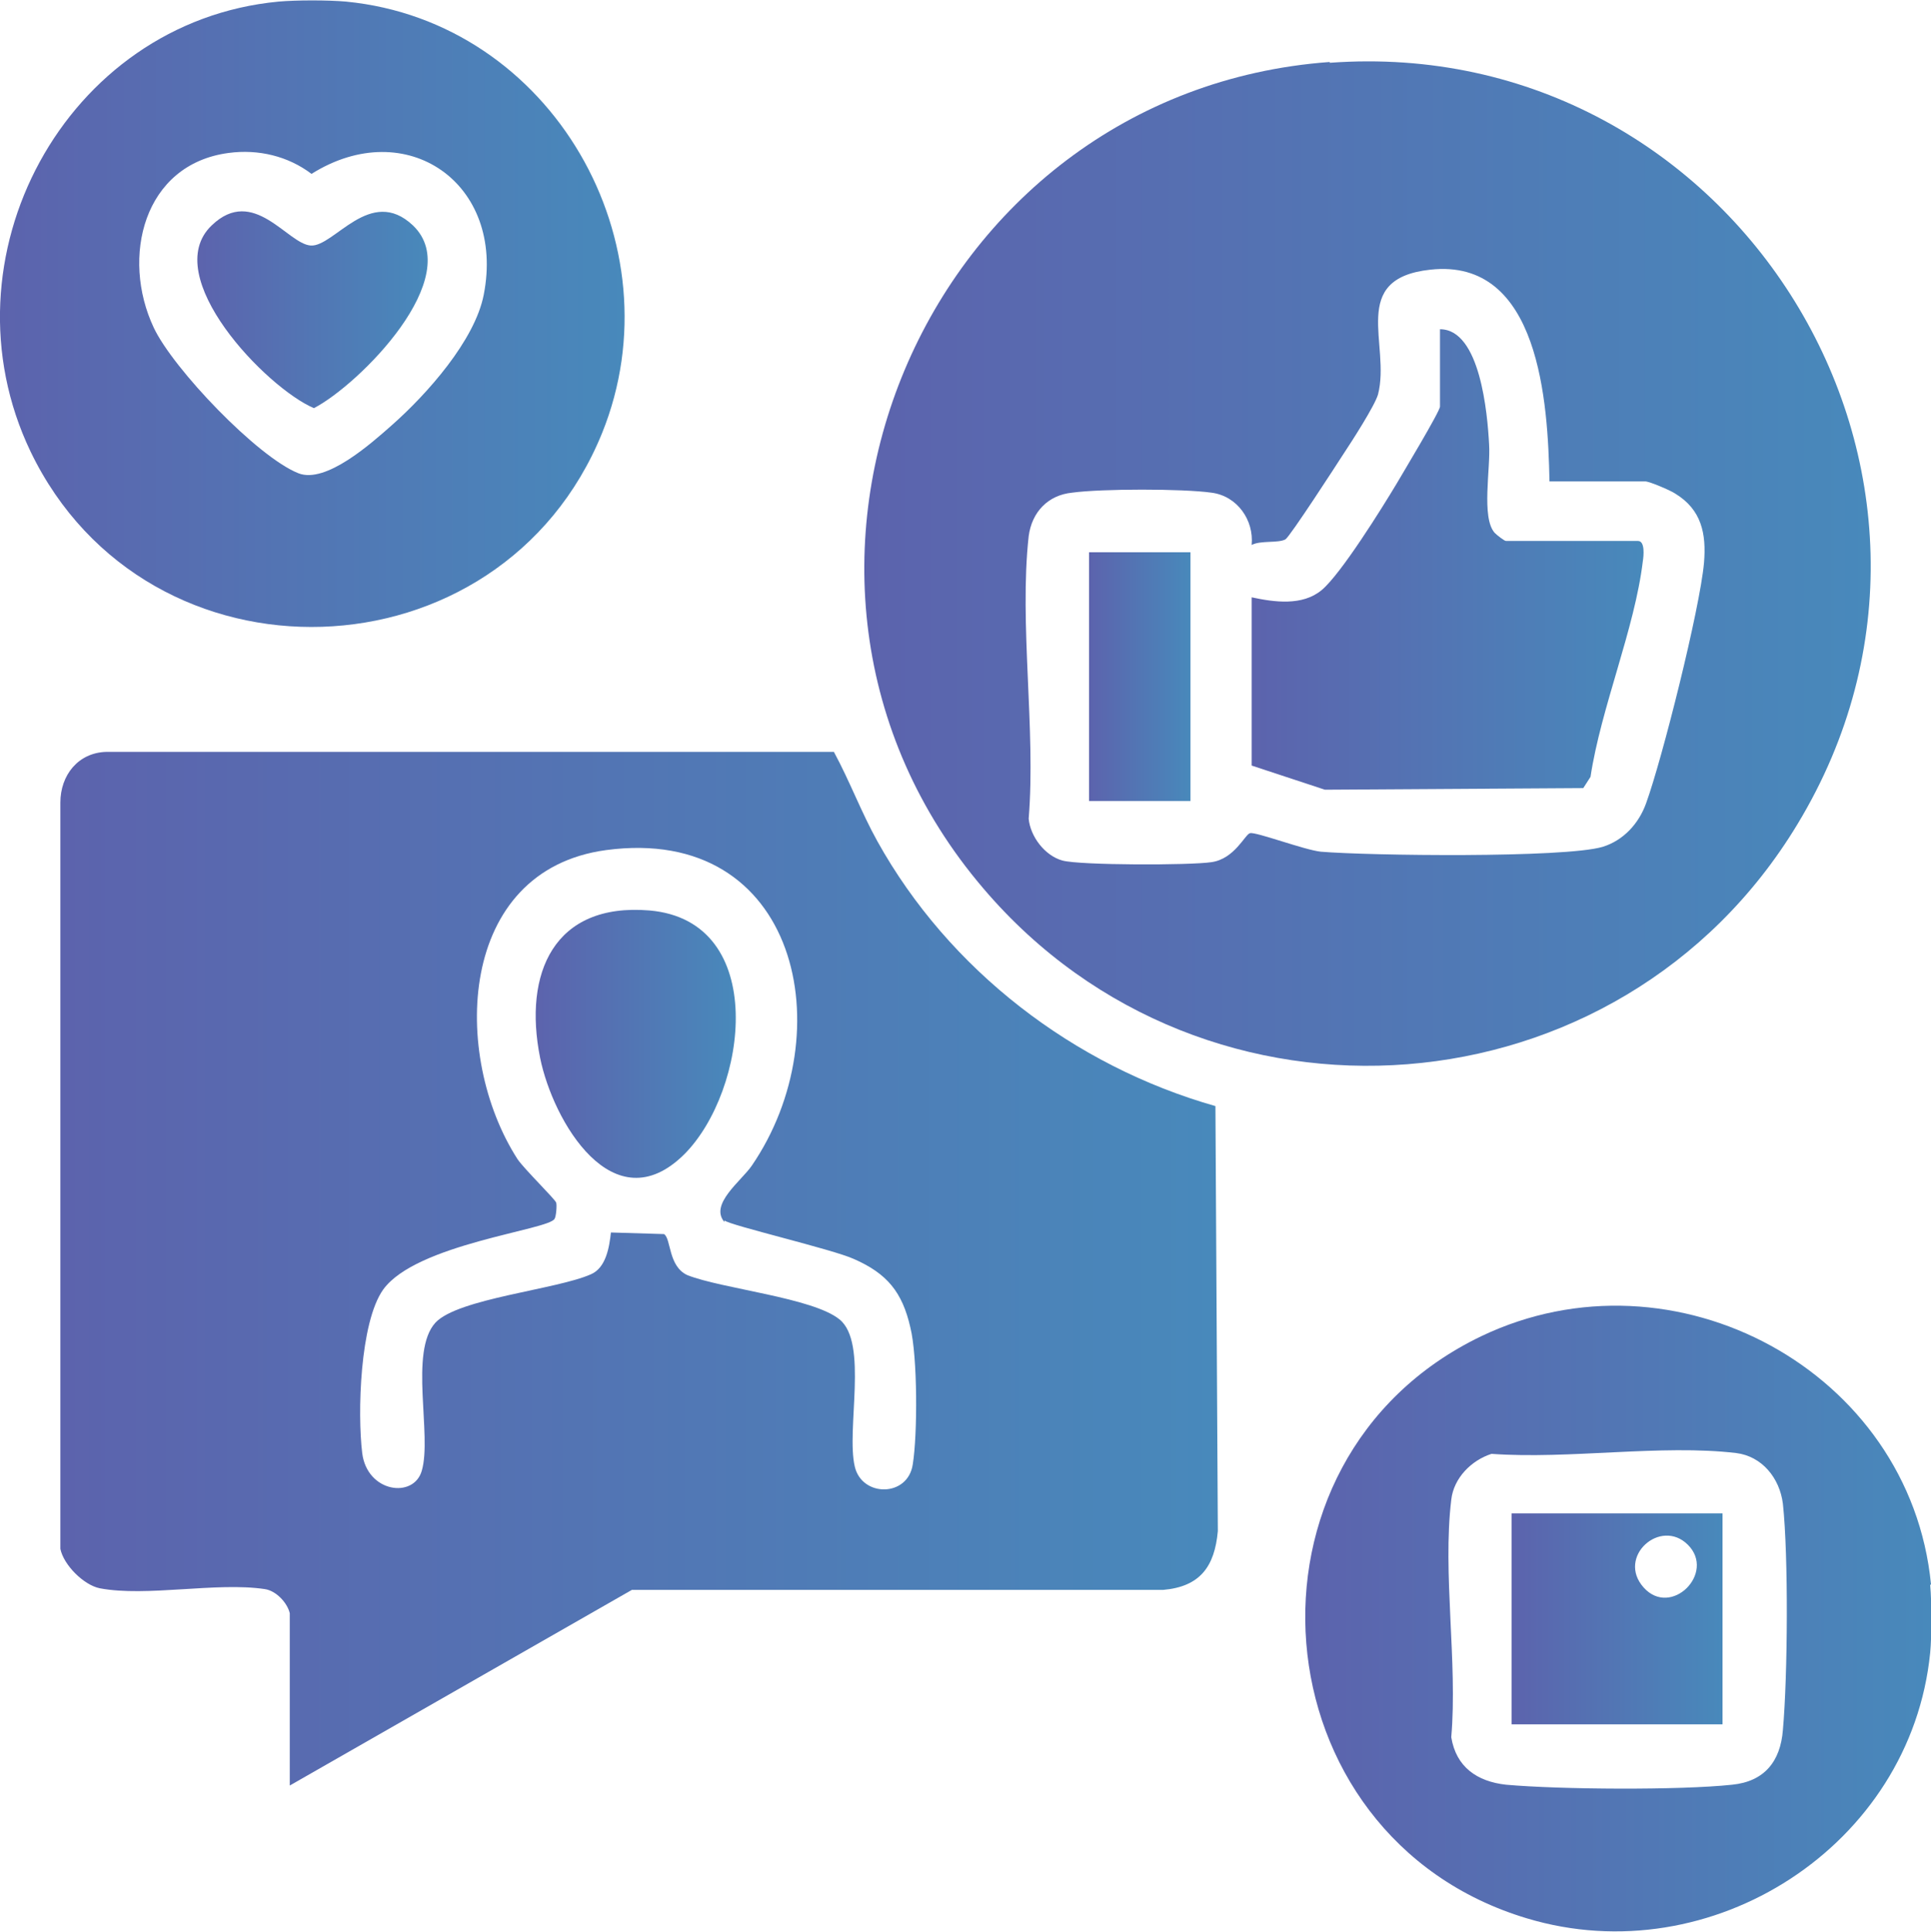 <?xml version="1.0" encoding="UTF-8"?>
<svg id="Layer_1" data-name="Layer 1" xmlns="http://www.w3.org/2000/svg" xmlns:xlink="http://www.w3.org/1999/xlink" viewBox="0 0 23.99 24">
  <defs>
    <style>
      .cls-1 {
        fill: url(#linear-gradient-2);
      }

      .cls-2 {
        fill: url(#linear-gradient-4);
      }

      .cls-3 {
        fill: url(#linear-gradient-3);
      }

      .cls-4 {
        fill: url(#linear-gradient-5);
      }

      .cls-5 {
        fill: url(#linear-gradient-8);
      }

      .cls-6 {
        fill: url(#linear-gradient-7);
      }

      .cls-7 {
        fill: url(#linear-gradient-9);
      }

      .cls-8 {
        fill: url(#linear-gradient-6);
      }

      .cls-9 {
        fill: url(#linear-gradient);
      }
    </style>
    <linearGradient id="linear-gradient" x1="0" y1="3.89" x2="7.76" y2="3.89" gradientUnits="userSpaceOnUse">
      <stop offset="0" stop-color="#5c63ad"/>
      <stop offset="1" stop-color="#4889bb"/>
    </linearGradient>
    <linearGradient id="linear-gradient-2" x1="16.21" y1="20.12" x2="23.99" y2="20.12" xlink:href="#linear-gradient"/>
    <linearGradient id="linear-gradient-3" x1=".74" y1="15.76" x2="15.13" y2="15.76" xlink:href="#linear-gradient"/>
    <linearGradient id="linear-gradient-4" x1="10.74" y1="7" x2="23.24" y2="7" xlink:href="#linear-gradient"/>
    <linearGradient id="linear-gradient-5" x1="2.45" y1="3.84" x2="5.31" y2="3.84" xlink:href="#linear-gradient"/>
    <linearGradient id="linear-gradient-6" x1="18.78" y1="20.11" x2="21.4" y2="20.11" xlink:href="#linear-gradient"/>
    <linearGradient id="linear-gradient-7" x1="6.66" y1="12.96" x2="9.15" y2="12.96" xlink:href="#linear-gradient"/>
    <linearGradient id="linear-gradient-8" x1="15.55" y1="6.95" x2="20.41" y2="6.95" xlink:href="#linear-gradient"/>
    <linearGradient id="linear-gradient-9" x1="13.53" y1="8.4" x2="14.8" y2="8.4" xlink:href="#linear-gradient"/>
  </defs>
  <path class="cls-9" d="M4.3.02c2.56.25,4.13,3.01,3.18,5.36-1.26,3.1-5.65,3.24-7.1.23C-.77,3.21.81.27,3.46.02c.22-.02.62-.02.84,0ZM2.84,1.9c-1.06.14-1.34,1.3-.93,2.17.24.51,1.29,1.61,1.8,1.81.34.13.9-.37,1.16-.6.43-.38,1.03-1.05,1.14-1.62.27-1.38-.96-2.24-2.14-1.5-.29-.22-.66-.31-1.03-.26Z"/>
  <path class="cls-1" d="M23.98,19.69c.02.22.02.63,0,.84-.24,2.4-2.72,3.99-5.01,3.3-3.37-1.01-3.75-5.7-.57-7.23,2.4-1.15,5.33.43,5.59,3.08ZM18.53,18.06c-.25.08-.47.3-.5.57-.11.91.08,2.02,0,2.95.06.37.32.55.68.59.67.06,2.16.07,2.81,0,.4-.04.6-.29.63-.68.06-.67.07-2.16,0-2.81-.04-.32-.26-.59-.58-.63-.93-.11-2.08.08-3.04.01Z"/>
  <path class="cls-3" d="M3.6,20.04c-.03-.13-.17-.28-.31-.3-.6-.09-1.47.1-2.05-.01-.2-.04-.45-.29-.49-.49v-9.27c0-.34.22-.62.57-.63h9.04c.2.37.34.75.54,1.11.89,1.6,2.44,2.79,4.2,3.29l.03,5.28c-.04.44-.22.69-.68.73h-6.6s-4.25,2.43-4.25,2.43v-2.13ZM9,15.18c-.19-.22.21-.51.34-.7,1.13-1.65.58-4.24-1.81-3.92-1.85.25-1.93,2.55-1.1,3.84.09.13.47.5.48.54.01.03,0,.17-.02.2-.07.14-1.72.31-2.13.88-.29.41-.32,1.54-.26,2.03s.64.57.74.22c.13-.44-.16-1.48.17-1.84.28-.3,1.5-.41,1.93-.6.19-.08.23-.34.25-.52l.66.02c.09.06.05.4.29.51.43.17,1.56.28,1.89.55.36.29.08,1.37.19,1.83.09.38.66.38.72-.03.06-.37.06-1.34-.03-1.7-.1-.44-.29-.67-.7-.85-.26-.12-1.55-.42-1.61-.48Z"/>
  <path class="cls-2" d="M16.52.78c5.03-.37,8.44,5.12,5.81,9.46-2.2,3.64-7.35,4.04-10.11.8-3.3-3.86-.75-9.9,4.3-10.27ZM19.25,5.97c-.02-.96-.12-2.77-1.48-2.62-1.02.11-.49.93-.65,1.55-.04.14-.33.59-.43.74-.09.14-.66,1.02-.72,1.06-.09.05-.31.01-.42.07.03-.31-.18-.61-.5-.65-.35-.05-1.37-.05-1.73,0-.3.03-.5.24-.54.54-.12,1.09.09,2.4,0,3.51.02.22.2.46.42.52s1.59.06,1.85.02c.29-.04.42-.35.48-.36.07-.02.68.21.88.23.6.05,3.02.08,3.5-.06.26-.08.45-.29.54-.54.2-.55.67-2.42.72-2.99.03-.36-.03-.66-.36-.86-.06-.04-.32-.15-.37-.15h-1.19Z"/>
  <path class="cls-4" d="M5.13,2.8c.67.64-.67,1.98-1.23,2.27-.59-.25-1.93-1.64-1.27-2.27.52-.5.94.23,1.23.25s.74-.75,1.27-.25Z"/>
  <path class="cls-8" d="M21.4,18.8v2.62h-2.62v-2.62h2.62ZM20.97,19.19c-.34-.34-.89.15-.55.53s.9-.18.55-.53Z"/>
  <path class="cls-6" d="M8.5,14.34c-.88.87-1.63-.41-1.79-1.2-.21-1.05.17-1.93,1.36-1.83,1.49.13,1.22,2.24.43,3.03Z"/>
  <path class="cls-5" d="M15.55,7.42c.28.06.63.11.87-.09s.75-1.02.93-1.32c.07-.12.54-.9.54-.96v-.96c.5,0,.59,1.05.61,1.43.02.3-.1.91.07,1.1.03.03.12.1.14.1h1.64c.09,0,.07.19.06.25-.1.84-.52,1.82-.65,2.68l-.09.14-3.21.02-.91-.3v-2.08Z"/>
  <rect class="cls-7" x="13.53" y="6.86" width="1.26" height="3.09"/>
</svg>